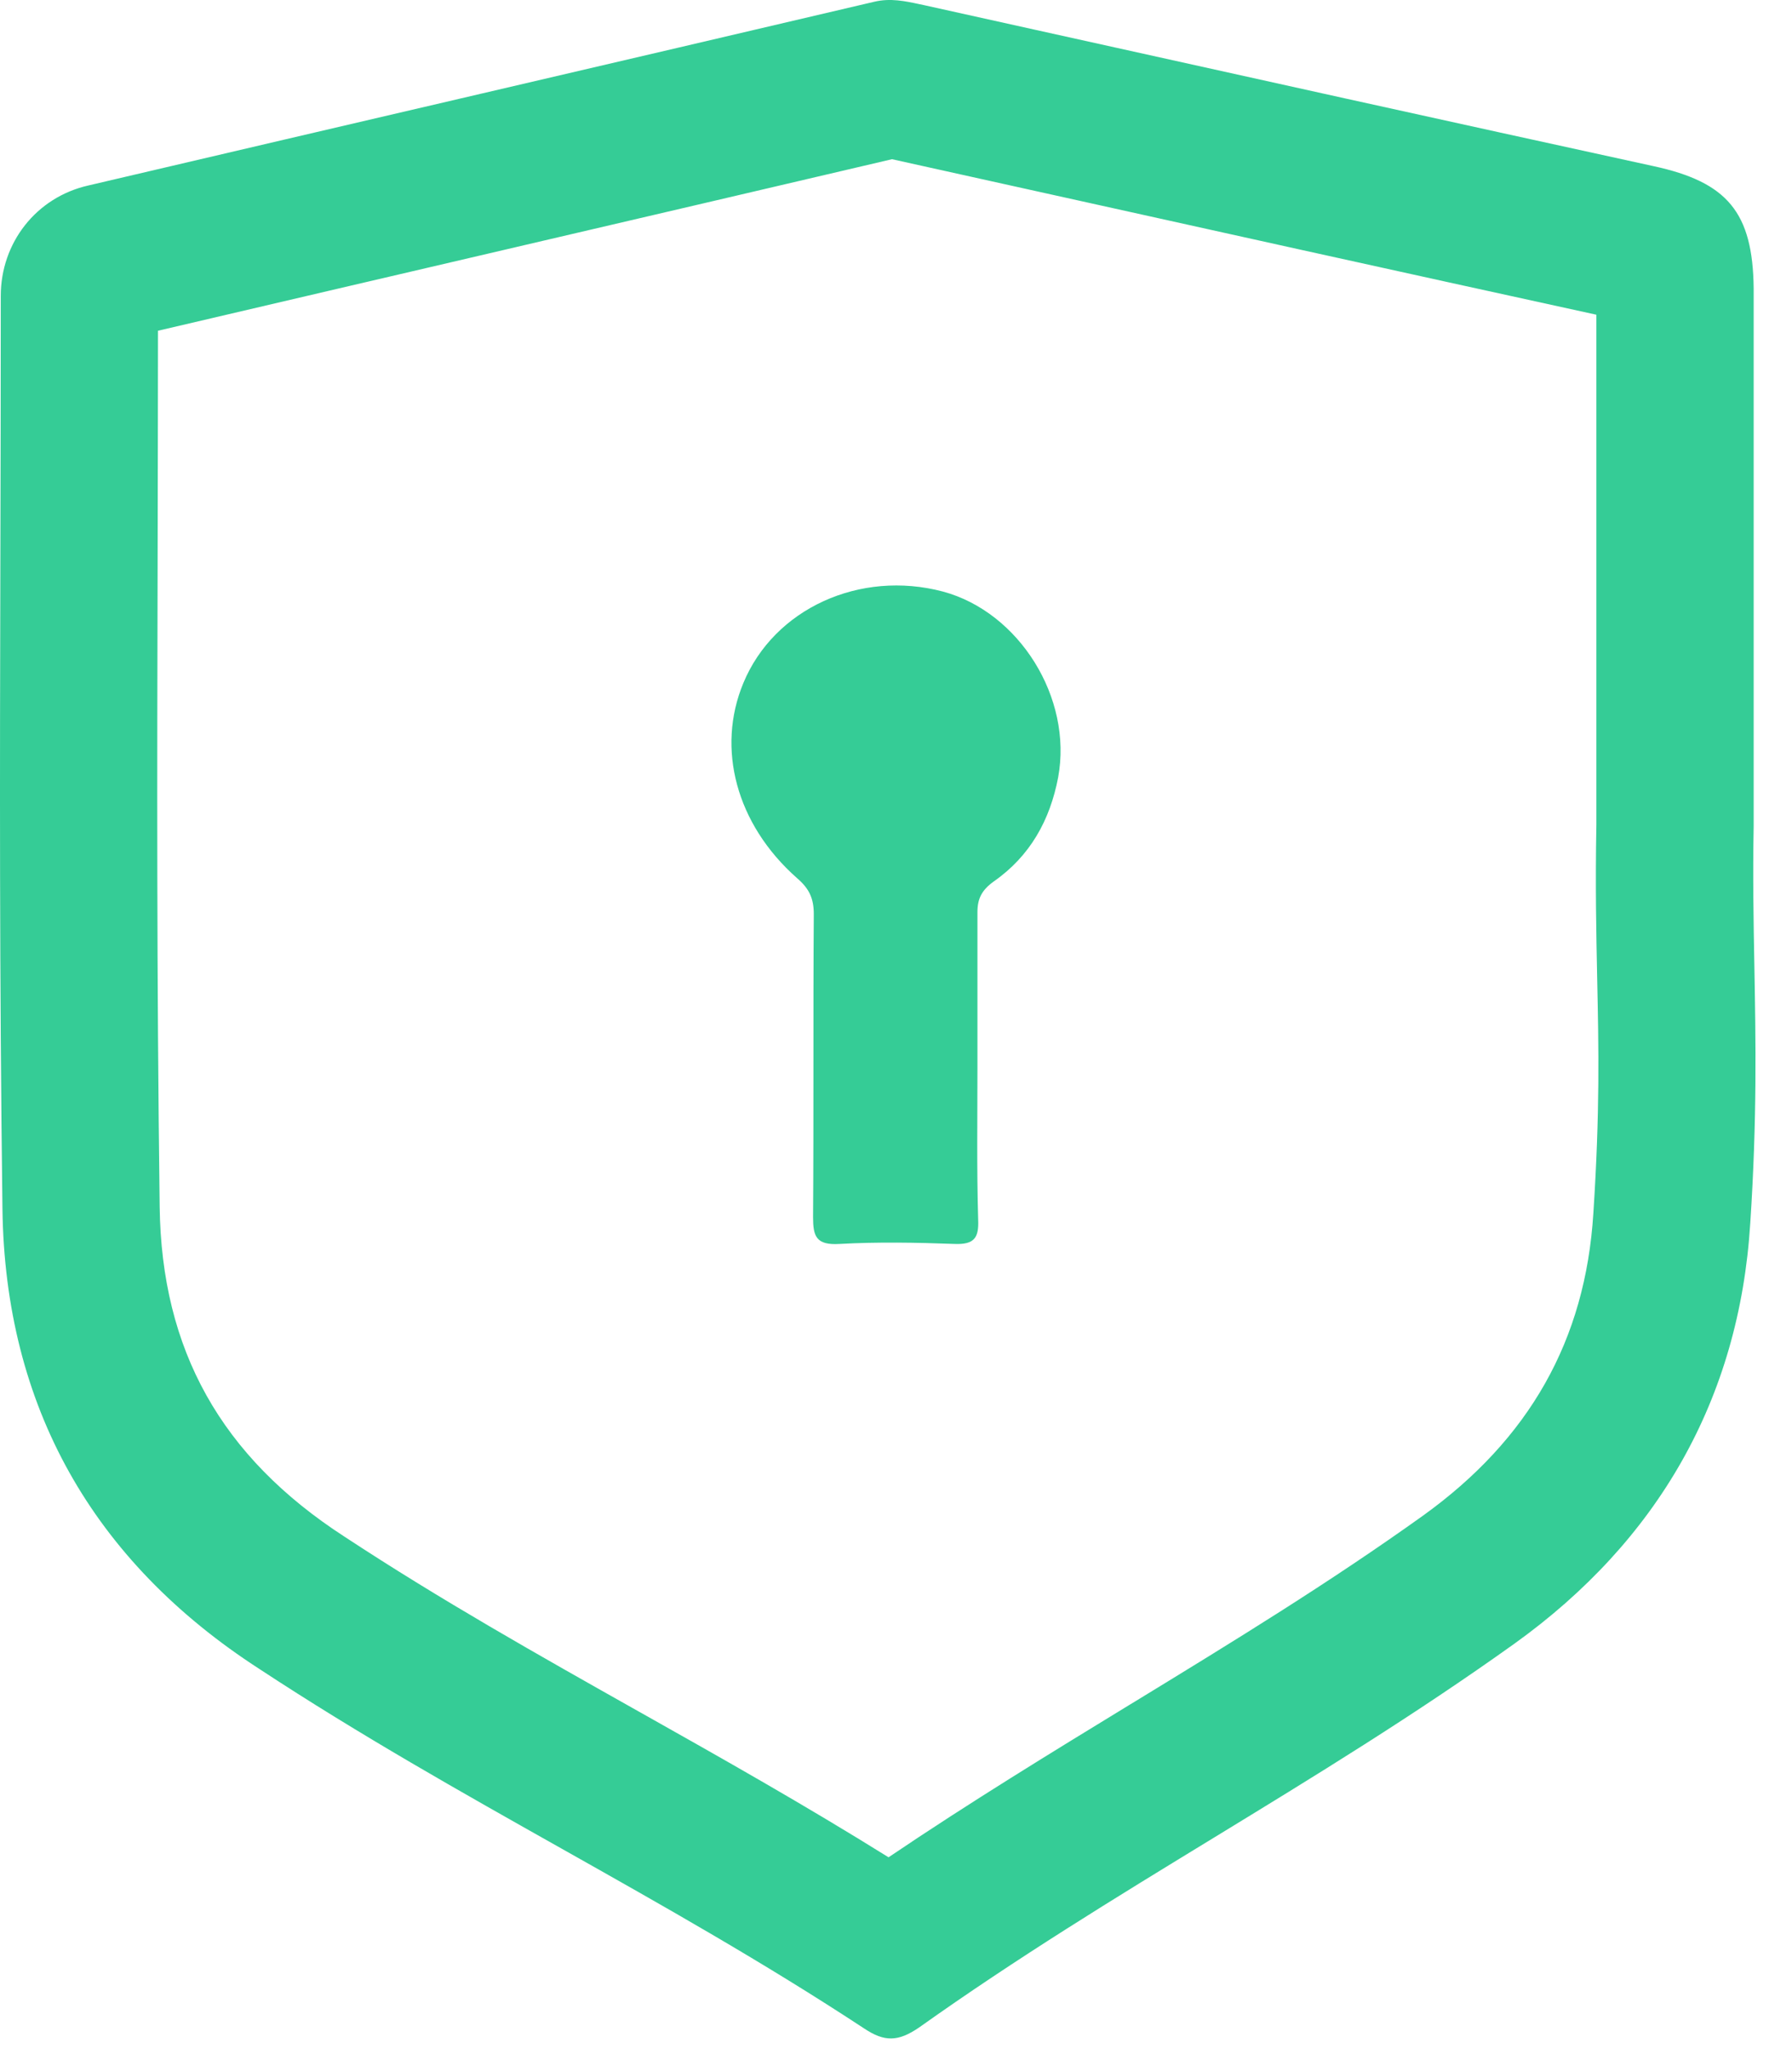 <svg width="49" height="56" viewBox="0 0 49 56" fill="none" xmlns="http://www.w3.org/2000/svg">
<g clip-path="url(#clip0_88_184)">
<path fill-rule="evenodd" clip-rule="evenodd" d="M47.859 33.426C48.047 30.555 48.008 28.459 47.971 26.394C47.948 25.162 47.926 23.942 47.952 22.574V7.879C47.928 5.806 47.237 4.977 45.211 4.54C39.576 3.311 33.958 2.067 28.328 0.819C27.308 0.593 26.286 0.367 25.264 0.14C25.226 0.132 25.188 0.124 25.149 0.116C24.75 0.03 24.347 -0.057 23.905 0.048C20.324 0.889 16.742 1.724 13.161 2.559C9.579 3.394 5.998 4.229 2.416 5.069C0.988 5.392 0.021 6.636 0.021 8.087C0.021 10.608 0.015 12.972 0.01 15.267C-0.004 21.147 -0.016 26.574 0.067 33.035C0.136 38.425 2.531 42.663 7.092 45.611C9.844 47.419 12.602 48.971 15.36 50.523C18.118 52.076 20.877 53.628 23.629 55.436C24.182 55.804 24.55 55.804 25.126 55.413C27.804 53.51 30.494 51.868 33.184 50.227C35.93 48.551 38.676 46.874 41.41 44.92C45.326 42.11 47.56 38.24 47.859 33.426ZM38.905 41.425C41.818 39.333 43.352 36.626 43.568 33.16L43.569 33.146C43.749 30.382 43.713 28.641 43.673 26.75C43.648 25.517 43.62 24.22 43.651 22.534V8.601C38.225 7.416 32.812 6.217 27.397 5.017C26.395 4.795 25.393 4.573 24.391 4.351C20.972 5.153 17.554 5.95 14.139 6.746L14.137 6.747C10.862 7.51 7.591 8.273 4.32 9.039C4.319 11.226 4.314 13.294 4.31 15.305C4.296 21.173 4.284 26.553 4.366 32.98C4.416 36.892 6.043 39.812 9.426 42L9.439 42.008L9.452 42.017C12.062 43.731 14.694 45.214 17.469 46.776L17.523 46.806C19.712 48.038 21.992 49.322 24.296 50.758C26.538 49.245 28.762 47.888 30.894 46.586L31.028 46.505C33.76 44.837 36.346 43.254 38.905 41.425Z" fill="#35CC96"/>
<path d="M26.727 29.19C26.727 30.566 26.706 31.942 26.747 33.337C26.767 33.822 26.646 34.016 26.105 33.996C25.061 33.957 23.998 33.938 22.954 33.996C22.312 34.035 22.232 33.783 22.232 33.26C22.252 30.508 22.232 27.736 22.252 24.985C22.252 24.558 22.132 24.287 21.791 23.996C20.125 22.523 19.584 20.45 20.326 18.667C21.169 16.632 23.516 15.566 25.784 16.167C27.87 16.729 29.335 19.074 28.934 21.244C28.713 22.407 28.171 23.395 27.168 24.093C26.847 24.326 26.727 24.558 26.727 24.926C26.727 26.322 26.727 27.756 26.727 29.19Z" fill="#35CC96"/>
</g>
<defs>
<clipPath id="clip0_88_184">
<rect width="49" height="56" fill="white"/>
</clipPath>
</defs>
</svg>

